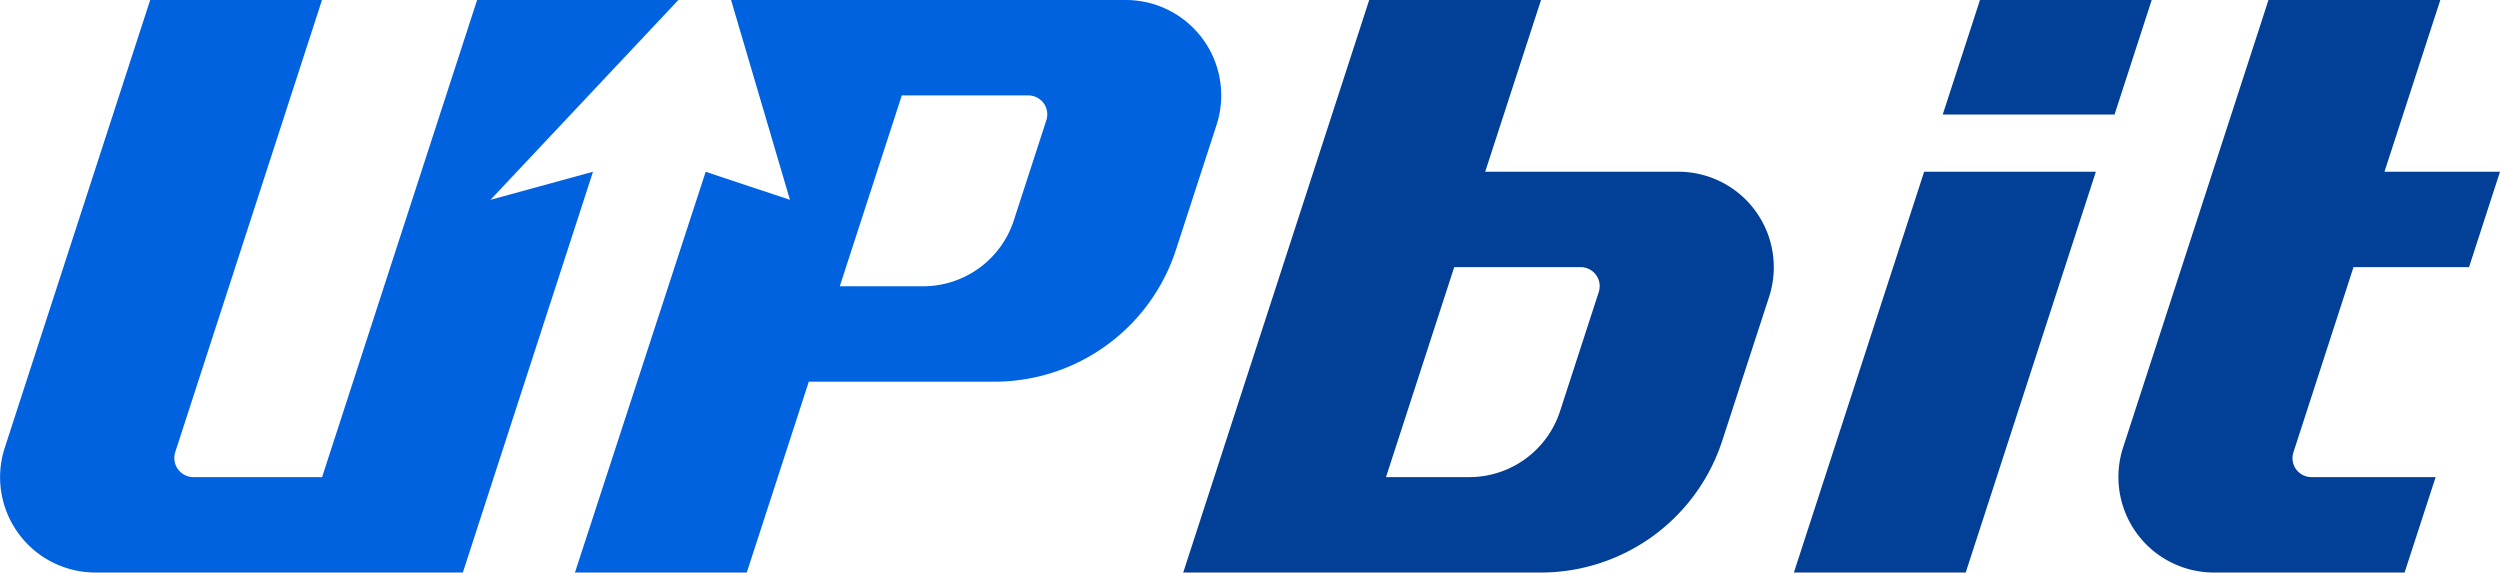 <svg id="Layer_1" data-name="Layer 1" xmlns="http://www.w3.org/2000/svg" viewBox="0 0 278.5 63.78"><defs><style>.cls-1{fill:#023f97;}.cls-2{fill:#0062df;}</style></defs><title>logo</title><path class="cls-1" d="M187,19.13H165.45L171.67,0H152.53L131.81,63.78h39.83a21.26,21.26,0,0,0,20.22-14.69l5.21-16A10.64,10.64,0,0,0,187,19.13ZM178.1,32.54,173.79,45.8a10.63,10.63,0,0,1-10.11,7.35H154.4L162,29.76h14.08A2.12,2.12,0,0,1,178.1,32.54Z"/><polygon class="cls-1" points="220.57 0 216.42 12.76 235.56 12.76 239.7 0 220.57 0"/><polygon class="cls-1" points="199.84 63.78 218.98 63.78 233.48 19.13 214.35 19.13 199.84 63.78"/><path class="cls-1" d="M262.18,29.76h12.87l3.45-10.63H265.63L271.85,0H252.71l-16.2,49.86a10.64,10.64,0,0,0,10.12,13.92h21.24l3.46-10.63H257.49a2.11,2.11,0,0,1-2-2.77Z"/><path class="cls-2" d="M54.64,22.26,75.57,0H53.15L35.88,53.15H21.52a2.13,2.13,0,0,1-2-2.78L35.87,0H16.73L.53,49.88a10.62,10.62,0,0,0,10.1,13.9H51.56l14.5-44.65Z"/><path class="cls-2" d="M125.44,0h-44L88,22.26l-9.39-3.12L64.05,63.78H83.19L90.1,42.52h20.69A21.26,21.26,0,0,0,131,27.83l4.53-13.93A10.63,10.63,0,0,0,125.44,0Zm-8.88,13.4-3.62,11.15a10.63,10.63,0,0,1-10.11,7.34H93.55l6.91-21.26h14.09A2.11,2.11,0,0,1,116.56,13.4Z"/></svg>